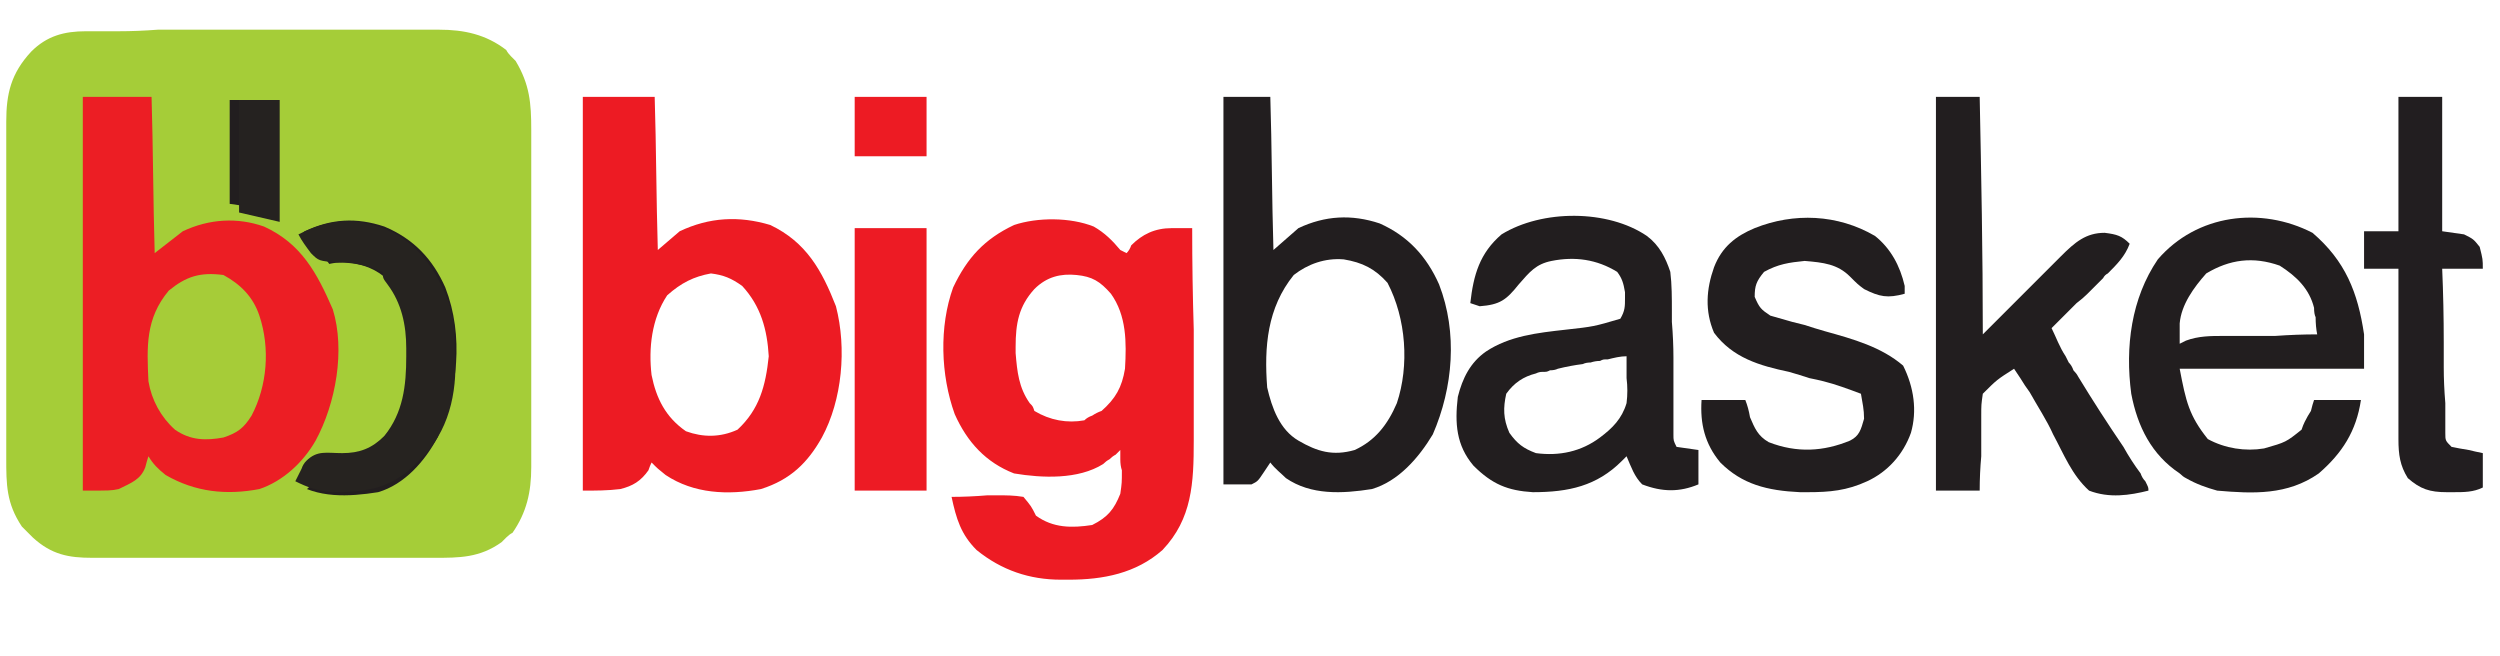 <svg version="1.2" xmlns="http://www.w3.org/2000/svg" viewBox="0 0 160 42" width="160" height="42"><style>.a{fill:#a5cd38}.b{fill:#221e1f}.c{fill:#ec1e24}.d{fill:#ed1b23}.e{fill:#221e20}.f{fill:#ed1b24}.g{fill:#1167b3}.h{fill:#1167b2}.i{fill:#262320}.j{fill:#a6cc38}.k{fill:#1267b2}.l{fill:#1267b3}.m{fill:#1268b3}.n{fill:#252220}.o{fill:#1268b2}</style><path class="a" d="m5.5 2q0.4 0 0.7 0 0.3 0 0.7 0 0.4 0 0.7 0 1.2 0 2.5-0.1 0.4 0 0.8 0 2 0 3.9 0 2.3 0 4.6 0 1.8 0 3.5 0 1.1 0 2.1 0 1.2 0 2.4 0c0.3 0 0.3 0 0.7 0 1.6 0 3 0.3 4.3 1.3q0.1 0.2 0.3 0.4 0.1 0.1 0.3 0.3c0.9 1.5 1 2.7 1 4.4q0 0.4 0 0.8 0 1 0 2 0 0.9 0 1.8 0 2 0 4 0 2.1 0 4.2 0 1.8 0 3.6 0 1.1 0 2.1 0 1.2 0 2.4c0 0.4 0 0.4 0 0.7 0 1.6-0.3 2.9-1.2 4.2q-0.2 0.1-0.4 0.3-0.1 0.1-0.3 0.3c-1.4 1-2.7 1-4.3 1q-0.4 0-0.8 0-1 0-2.1 0-0.8 0-1.7 0-2.1 0-4.1 0-2.1 0-4.2 0-1.8 0-3.7 0-1 0-2.1 0-1.2 0-2.4 0c-0.4 0-0.4 0-0.8 0-1.5 0-2.6-0.2-3.8-1.3q-0.2-0.2-0.4-0.4-0.1-0.1-0.3-0.3c-1-1.5-1-2.7-1-4.4q0-0.4 0-0.8 0-1 0-2 0-1.1 0-2.1 0-1.8 0-3.6 0-2.1 0-4.2 0-1.8 0-3.6 0-1 0-2.1 0-1.2 0-2.4 0-0.3 0-0.7c0-1.8 0.3-3.1 1.6-4.5 1-1 2.1-1.3 3.5-1.3z"/><path class="b" d="m14.7 6.4q1.5 0 3 0c0.1 3.2 0.1 6.5 0.2 9.8q0.8-0.7 1.6-1.4c1.7-0.8 3.3-0.9 5.1-0.3 1.9 0.8 3.1 2.1 3.9 3.9 1.2 3.1 0.8 6.6-0.5 9.6-0.8 1.5-2.1 3-3.8 3.5-1.9 0.3-3.9 0.4-5.5-0.7-0.4-0.3-0.7-0.6-1-1-0.2 0.3-0.2 0.3-0.4 0.6-0.4 0.6-0.4 0.6-0.8 0.8q-0.9 0-1.8 0c0-8.2 0-16.4 0-24.8zm4.4 11.4c-1.6 2.1-1.8 4.6-1.6 7.2 0.3 1.3 0.8 2.7 2 3.4 1.2 0.7 2.2 1 3.6 0.6 1.3-0.6 2.1-1.6 2.7-3 0.7-2.4 0.5-5.4-0.6-7.7-0.8-0.9-1.6-1.3-2.8-1.5-1.2-0.1-2.3 0.3-3.3 1z"/><path fill-rule="evenodd" class="a" d="m13.8 33.6c-5.1 0-9.3-4.6-9.3-10.3 0-5.7 4.2-10.3 9.3-10.3 5.1 0 9.3 4.6 9.3 10.3 0 5.7-4.2 10.3-9.3 10.3z"/><path class="c" d="m5.3 6.2q2.2 0 4.4 0c0.1 3.3 0.1 6.6 0.2 10q0.9-0.7 1.8-1.4c1.7-0.8 3.5-0.9 5.2-0.3 2.4 1.1 3.4 3 4.4 5.3 0.8 2.6 0.2 6-1.1 8.4-0.8 1.4-2.1 2.6-3.6 3.1-2.1 0.4-4.1 0.2-6-0.9-0.5-0.4-0.8-0.7-1.1-1.2q-0.1 0.3-0.2 0.7c-0.3 0.8-0.9 1-1.7 1.4-0.5 0.1-0.5 0.1-2.3 0.1 0-8.3 0-16.6 0-25.2z"/><path class="d" d="m70 14.5c0.7 0.4 1.2 0.9 1.7 1.5q0.2 0.1 0.4 0.2 0.2-0.2 0.3-0.5c0.7-0.7 1.5-1.1 2.6-1.1 0.2 0 0.2 0 0.5 0 0.2 0 0.2 0 0.5 0q0.1 0 0.3 0 0 3.3 0.1 6.5 0 1.6 0 3.1 0 1.4 0 2.9 0 0.6 0 1.1c0 2.7-0.1 5-2 7-1.7 1.5-3.8 1.9-6 1.9q-0.2 0-0.5 0c-2 0-3.8-0.6-5.4-1.9-1-1-1.3-2-1.6-3.4q1.1 0 2.3-0.1 0.3 0 0.6 0c0.6 0 1.1 0 1.7 0.1 0.5 0.6 0.5 0.6 0.8 1.2 1.1 0.8 2.3 0.8 3.6 0.6 1-0.5 1.4-1 1.8-2 0.1-0.7 0.1-0.7 0.1-1.5q-0.1-0.3-0.1-0.7 0-0.3 0-0.6-0.1 0.1-0.3 0.3-0.2 0.1-0.4 0.3-0.2 0.1-0.4 0.3c-1.6 1-3.9 0.9-5.7 0.6-1.8-0.7-3-2-3.8-3.8-0.9-2.5-1-5.6-0.1-8.1 0.9-1.9 2-3.1 3.9-4 1.5-0.5 3.6-0.5 5.1 0.1zm-3.8 4c-1 1.1-1.2 2.2-1.2 3.7q0 0.2 0 0.4c0.1 1.2 0.2 2.2 0.9 3.2 0.2 0.2 0.2 0.2 0.3 0.5 1 0.6 2.1 0.8 3.2 0.6q0.2-0.2 0.5-0.3 0.3-0.2 0.6-0.3c0.9-0.8 1.3-1.5 1.5-2.7 0.1-1.7 0.1-3.4-0.9-4.8-0.7-0.8-1.2-1.1-2.2-1.2-1-0.1-1.9 0.1-2.7 0.9z"/><path class="d" d="m37.3 6.2q2.3 0 4.6 0c0.1 3.2 0.1 6.5 0.2 9.8q0.7-0.6 1.4-1.2c1.9-0.9 3.8-1 5.8-0.4 2.3 1.1 3.3 2.9 4.2 5.2 0.7 2.7 0.4 6-0.9 8.4-0.9 1.6-2 2.7-3.9 3.3-2.1 0.4-4.3 0.3-6.1-0.9-0.5-0.4-0.5-0.4-0.9-0.8q-0.1 0.2-0.2 0.5c-0.5 0.7-1 1-1.8 1.2-0.8 0.1-1.6 0.1-2.4 0.1 0-8.3 0-16.6 0-25.2zm5.4 12.7c-1 1.5-1.2 3.4-1 5.1 0.3 1.5 0.9 2.7 2.2 3.6 1.1 0.4 2.2 0.4 3.3-0.1 1.4-1.3 1.8-2.8 2-4.7-0.1-1.7-0.5-3.2-1.7-4.5-0.7-0.5-1.2-0.7-2-0.8-1.1 0.2-1.9 0.6-2.8 1.4z"/><path class="b" d="m78.3 6.2q1.5 0 3 0c0.1 3.2 0.1 6.5 0.2 9.8q0.8-0.7 1.6-1.4c1.7-0.8 3.4-0.9 5.2-0.3 1.8 0.8 3 2.1 3.8 3.9 1.2 3.1 0.9 6.6-0.4 9.6-0.9 1.5-2.2 3-3.9 3.5-1.9 0.3-3.9 0.4-5.5-0.7-0.3-0.3-0.7-0.6-1-1-0.2 0.3-0.2 0.3-0.4 0.6-0.4 0.6-0.4 0.6-0.8 0.8q-0.9 0-1.8 0c0-8.2 0-16.4 0-24.8zm4.5 11.4c-1.7 2.1-1.9 4.6-1.7 7.2 0.3 1.3 0.8 2.7 2 3.4 1.2 0.7 2.2 1 3.6 0.6 1.3-0.6 2.1-1.6 2.7-3 0.8-2.4 0.6-5.4-0.6-7.7-0.8-0.9-1.6-1.3-2.8-1.5-1.2-0.1-2.3 0.3-3.2 1z"/><path class="b" d="m105.4 15.1c0.8 0.6 1.2 1.4 1.5 2.3 0.1 0.8 0.1 1.7 0.1 2.5q0 0.4 0 0.7 0.1 1.2 0.1 2.3 0 1.1 0 2.2 0 0.7 0 1.5c0 0.3 0 0.3 0 0.6q0 0.3 0 0.6c0 0.4 0 0.4 0.2 0.8q0.7 0.1 1.4 0.2 0 1.1 0 2.2c-1.2 0.5-2.3 0.5-3.6 0-0.5-0.5-0.7-1.1-1-1.8-0.1 0.1-0.1 0.1-0.3 0.3-1.6 1.6-3.4 2-5.7 2-1.6-0.1-2.6-0.5-3.8-1.7-1.1-1.3-1.2-2.7-1-4.4 0.3-1.2 0.8-2.2 1.8-2.9 1.5-1 3.3-1.2 5.1-1.4 1.8-0.2 1.8-0.2 3.5-0.7 0.3-0.5 0.3-0.8 0.3-1.3q0-0.2 0-0.4c-0.1-0.6-0.2-0.9-0.5-1.3-1.3-0.8-2.7-1-4.2-0.7-1 0.2-1.4 0.7-2.1 1.5-0.8 1-1.2 1.3-2.5 1.4q-0.3-0.1-0.6-0.2c0.2-1.8 0.6-3.2 2-4.4 2.6-1.6 6.8-1.6 9.3 0.1zm-2.5 7.9c-0.3 0-0.3 0-0.5 0.1q-0.3 0-0.6 0.1-0.3 0-0.5 0.1-0.8 0.1-1.6 0.3-0.2 0.1-0.5 0.1c-0.2 0.1-0.2 0.1-0.5 0.1q-0.2 0-0.4 0.1c-0.8 0.2-1.4 0.6-1.9 1.3-0.2 0.9-0.2 1.6 0.2 2.5 0.5 0.7 0.9 1 1.7 1.3 1.5 0.2 2.9-0.1 4.1-1 0.8-0.6 1.4-1.2 1.7-2.2q0.1-0.8 0-1.6 0-0.2 0-0.4 0-0.5 0-1c-0.4 0-0.8 0.1-1.2 0.2z"/><path class="b" d="m148 14.9c2.1 1.8 2.9 3.8 3.3 6.5 0 0.7 0 1.5 0 2.2-3.9 0-7.8 0-11.8 0 0.4 2.1 0.6 3 1.8 4.5 1.1 0.6 2.4 0.8 3.6 0.6 1.4-0.4 1.4-0.4 2.4-1.2q0.1-0.3 0.2-0.5 0.2-0.4 0.4-0.7c0.1-0.4 0.1-0.4 0.2-0.7q1.5 0 3 0c-0.3 2-1.2 3.4-2.7 4.7-2 1.4-4.2 1.3-6.5 1.1-0.7-0.2-1.3-0.4-2-0.8q-0.2-0.1-0.4-0.3c-1.8-1.2-2.7-3-3.1-5.1-0.4-3 0-6.1 1.7-8.6 2.5-2.9 6.6-3.4 9.9-1.7zm-6.8 2.6c-0.8 0.9-1.6 2-1.7 3.2q0 0.2 0 0.4 0 0.3 0 0.5 0 0.2 0 0.4c0.2-0.1 0.2-0.1 0.4-0.2 0.8-0.3 1.6-0.3 2.4-0.3q0.3 0 0.6 0 0.8 0 1.6 0 0.5 0 1.1 0 1.4-0.1 2.7-0.1-0.1-0.5-0.1-1.1-0.1-0.2-0.1-0.6c-0.3-1.2-1.1-2-2.2-2.7-1.7-0.6-3.2-0.4-4.7 0.5z"/><path class="b" d="m123.9 6.2q1.4 0 2.8 0c0.1 5 0.2 10 0.2 15.2 2-2 2-2 3.9-3.9q0.4-0.4 0.7-0.7 0.2-0.2 0.4-0.4c0.9-0.9 1.6-1.5 2.8-1.5 0.8 0.1 1.1 0.2 1.6 0.7-0.3 0.8-0.8 1.3-1.4 1.9q-0.2 0.1-0.3 0.3-0.5 0.5-1 1-0.3 0.3-0.7 0.6-0.8 0.8-1.6 1.6c0.3 0.6 0.5 1.2 0.9 1.8q0.1 0.2 0.2 0.4 0.2 0.2 0.3 0.5 0.2 0.2 0.3 0.4 1.4 2.3 2.9 4.5 0.5 0.9 1.1 1.7 0.1 0.3 0.3 0.5c0.2 0.4 0.2 0.4 0.2 0.6-1.2 0.3-2.5 0.5-3.8 0-1.1-1-1.6-2.3-2.3-3.6-0.4-0.9-1-1.8-1.5-2.7q-0.3-0.4-0.6-0.9c-0.2-0.3-0.2-0.3-0.4-0.6-1.1 0.7-1.1 0.7-2 1.6-0.1 0.7-0.1 0.7-0.1 1.4q0 0.2 0 0.5 0 0.6 0 1.3 0 0.4 0 0.8-0.1 1.1-0.1 2.2-1.4 0-2.8 0c0-8.3 0-16.6 0-25.2z"/><path class="b" d="m120 15.1c1 0.8 1.6 1.9 1.9 3.2q0 0.2 0 0.5c-1.1 0.3-1.6 0.2-2.6-0.3-0.4-0.3-0.4-0.3-0.9-0.8-0.8-0.8-1.7-0.9-2.9-1-1 0.1-1.7 0.2-2.6 0.7-0.5 0.6-0.6 0.9-0.6 1.6 0.3 0.7 0.4 0.8 1 1.2q0.7 0.2 1.4 0.4 0.4 0.1 0.8 0.2 0.6 0.2 1.3 0.4c1.8 0.5 3.6 1 5 2.2 0.7 1.4 0.9 2.9 0.5 4.3-0.5 1.4-1.5 2.5-2.8 3.1-1.3 0.6-2.4 0.7-3.8 0.7q-0.3 0-0.5 0c-2.1-0.1-3.7-0.5-5.1-1.9-1-1.2-1.3-2.5-1.2-4q1.4 0 2.8 0 0.2 0.5 0.3 1.1c0.3 0.7 0.5 1.2 1.2 1.6 1.8 0.7 3.5 0.6 5.2-0.1 0.6-0.3 0.7-0.7 0.9-1.4 0-0.6-0.1-1-0.2-1.6-0.8-0.3-1.6-0.6-2.4-0.8q-0.4-0.1-0.9-0.2-0.6-0.2-1.3-0.4c-1.9-0.4-3.6-0.9-4.8-2.5-0.6-1.4-0.5-2.8 0-4.2 0.5-1.3 1.4-2 2.6-2.5 2.5-1 5.3-0.9 7.7 0.5z"/><path class="e" d="m153.5 6.2q1.4 0 2.8 0c0 2.8 0 5.7 0 8.6 0.7 0.1 0.7 0.1 1.4 0.2 0.6 0.3 0.6 0.3 1 0.8 0.2 0.8 0.2 0.8 0.2 1.4q-1.2 0-2.6 0 0.1 2.3 0.1 4.7 0 0.8 0 1.6 0 1.1 0.1 2.3 0 0.3 0 0.7 0 0.3 0 0.6 0 0.3 0 0.6c0 0.5 0 0.5 0.4 0.9 0.5 0.1 0.5 0.1 1.1 0.2q0.4 0.1 0.9 0.2 0 1.1 0 2.2c-0.6 0.3-1.2 0.3-1.9 0.3q-0.2 0-0.4 0c-1.1 0-1.7-0.2-2.5-0.9-0.5-0.8-0.6-1.5-0.6-2.5q0-0.3 0-0.7 0-0.4 0-0.8 0-0.4 0-0.8 0-1.1 0-2.1 0-1.1 0-2.2 0-2.2 0-4.3-1.1 0-2.2 0 0-1.2 0-2.4 1.1 0 2.2 0c0-2.8 0-5.7 0-8.6z"/><path class="f" d="m54.7 14.6q2.3 0 4.6 0c0 5.5 0 11.1 0 16.8q-2.3 0-4.6 0c0-5.5 0-11.1 0-16.8z"/><path class="g" d="m44.4 47.2q0.2 0 0.5 0c0.3 0 0.3 0 0.7 0q0.3 0 0.6 0c0.3 0 0.3 0 0.7 0q0.8 0 1.6 0 0.8 2.1 1.6 4.3 0.3 0.7 0.6 1.4 0.4 1 0.8 2.1c0.1 0.3 0.1 0.3 0.2 0.6 0.1 0.3 0.1 0.3 0.3 0.6q0.1 0.3 0.2 0.6c0.1 0.4 0.1 0.4 0.1 0.8q-2.1 0-4.2 0-0.2-0.5-0.4-1.1-0.2-0.7-0.5-1.5-0.1-0.3-0.2-0.7-0.2-0.4-0.3-0.7-0.1-0.4-0.2-0.7c-0.1-0.5-0.1-0.5-0.4-0.7q-0.1 0.2-0.2 0.5-0.3 1-0.7 2.1-0.1 0.4-0.2 0.7-0.2 0.4-0.3 0.8-0.1 0.3-0.2 0.6c-0.2 0.5-0.2 0.5-0.4 0.7q-0.4 0-0.9 0-0.3 0-0.5 0c-0.3 0-0.3 0-0.6 0q-0.3 0-0.6 0-0.7 0-1.4 0c0.1-0.7 0.3-1.3 0.5-1.9 0.1-0.3 0.1-0.3 0.2-0.6q0.1-0.3 0.3-0.6c0.1-0.3 0.1-0.3 0.2-0.6q0.2-0.6 0.5-1.3 0.3-1 0.7-2 0.2-0.6 0.4-1.2 0.2-0.3 0.3-0.6 0.1-0.3 0.2-0.5 0.1-0.3 0.2-0.5c0.2-0.6 0.2-0.6 0.8-0.6z"/><path class="h" d="m63.7 47.2q2.3 0 4.6 0 0.8 2.1 1.6 4.2 0.3 0.7 0.6 1.4 0.4 1 0.8 2c0.1 0.3 0.1 0.3 0.2 0.6q0.1 0.3 0.3 0.6 0.1 0.3 0.2 0.6c0.1 0.4 0.1 0.4 0.1 1q-2.1 0-4.2 0-0.2-0.5-0.4-1.1-0.2-0.7-0.5-1.5-0.1-0.3-0.2-0.7-0.2-0.4-0.3-0.7-0.1-0.4-0.2-0.7c-0.1-0.5-0.1-0.5-0.4-0.7q-0.9 2.7-1.8 5.4-2.1 0-4.2 0c0.4-1.3 0.8-2.6 1.3-3.9q0.1-0.3 0.2-0.5 0.2-0.6 0.4-1.1 0.3-0.9 0.7-1.7 0.2-0.5 0.4-1.1c0.1-0.2 0.1-0.2 0.1-0.5 0.1-0.2 0.1-0.2 0.2-0.4 0.1-0.2 0.1-0.2 0.2-0.5 0.1-0.3 0.1-0.3 0.3-0.7z"/><path class="i" d="m25.2 14.9c1.8 1 2.9 2.7 3.6 4.7 0.2 0.7 0.3 1.3 0.3 2q0 0.4 0 0.7c0.2 2.4-0.2 4.9-1.9 6.8-0.1 0.1-0.1 0.1-0.3 0.3q-0.2 0.2-0.4 0.4c-1.6 1.5-3.1 1.7-5.3 1.7-0.9-0.1-1.5-0.3-2.3-0.7q0.2-0.4 0.4-0.8 0.1-0.3 0.3-0.5c0.7-0.7 1.3-0.5 2.3-0.5 1.1 0 1.9-0.3 2.7-1.1 1.2-1.5 1.4-3.2 1.4-5.1q0-0.3 0-0.5c0-1.5-0.3-2.9-1.2-4.1-0.3-0.4-0.3-0.4-0.3-0.8-1-0.4-1.8-0.6-2.9-0.6-1.2-0.1-1.2-0.1-1.7-0.6-0.3-0.4-0.6-0.8-0.8-1.2 2.2-1.1 3.9-1.1 6.1-0.1z"/><path class="j" d="m14.3 17.6c1.1 0.6 1.9 1.4 2.3 2.6 0.7 2.1 0.5 4.5-0.5 6.4-0.5 0.8-0.9 1.1-1.8 1.4-1.1 0.2-2.1 0.2-3.1-0.5-0.9-0.8-1.5-1.9-1.7-3.1-0.1-2.2-0.2-4 1.3-5.8 1.1-0.9 2-1.2 3.5-1z"/><path class="k" d="m51.1 47.2c3.3 0 6.6 0 10 0q0 1.6 0 3.2-1.4 0-2.8 0c0 2.4 0 4.8 0 7.2q-2.1 0-4.2 0c0-2.4 0-4.7 0-7.2q-1.5 0-3 0 0-1.6 0-3.2z"/><path class="l" d="m31.3 47.2c3.3 0 6.6 0 10 0q0 1.6 0 3.2-1.4 0-2.8 0c0 2.4 0 4.8 0 7.2q-2.1 0-4.2 0c0-2.4 0-4.7 0-7.2q-1.5 0-3 0 0-1.6 0-3.2z"/><path class="g" d="m116.4 50c0.9 0.7 1.4 1.4 1.7 2.4 0.2 1.5 0.2 2.8-0.7 4.1q-0.1 0.2-0.3 0.3-0.1 0.2-0.3 0.3c-0.6 0.6-1.5 0.6-2.3 0.7-0.6-0.1-1.2-0.2-1.6-0.6q-0.1 1.7-0.2 3.4-1 0-2 0c0-3.5 0-7 0-10.6q0.9 0 1.8 0 0.1 0.3 0.2 0.6 0.2-0.1 0.3-0.2c1.2-0.6 2.1-0.8 3.4-0.4zm-3.2 2c-0.6 0.8-0.6 1.6-0.5 2.6 0.3 0.9 0.3 0.9 1 1.4 1 0.1 1 0.1 1.9-0.4 0.6-0.8 0.6-1.6 0.5-2.6-0.3-0.6-0.5-0.9-1-1.4-0.8-0.1-1.2-0.1-1.9 0.4z"/><path class="g" d="m22.5 47.2q1.3 0 2.6 0 0.5 1.5 1 2.9 0.1 0.5 0.3 1c1.9 5.7 1.9 5.7 1.9 6.5q-1.1 0-2.2 0-0.2-0.6-0.4-1.3-0.1-0.3-0.2-0.7c-0.2-0.6-0.2-0.6-0.2-1q-1.5 0.1-3 0.2-0.4 1.4-0.8 2.8-1.1 0-2.2 0 0.4-1.9 1-3.7 0.1-0.3 0.2-0.6 0.2-0.5 0.3-1.1 0.3-0.9 0.6-1.7 0.2-0.6 0.3-1.1 0.1-0.3 0.2-0.5c0.1-0.3 0.1-0.3 0.1-0.5q0.1-0.2 0.2-0.4c0.1-0.4 0.1-0.4 0.3-0.8zm1.2 2.2q-0.3 0.7-0.5 1.5-0.1 0.2-0.1 0.4c-0.2 0.6-0.4 1.1-0.4 1.7q1.1 0 2.2 0-0.5-1.8-1-3.6-0.1 0-0.2 0z"/><path class="m" d="m77.1 47.2q3 0 6 0 0 0.8 0 1.6-2 0-4 0 0 1.3 0 2.6 1.9 0 3.8 0 0 0.8 0 1.6-1.9 0-3.8 0 0 1.4 0 2.8 2.1 0 4.2 0 0 0.9 0 1.8-3 0-6.2 0c0-3.4 0-6.9 0-10.4z"/><path class="g" d="m102.8 50c1.1 0.8 1.5 1.5 1.7 2.8 0.1 0.8 0.1 0.8 0 1.4-0.2 0.2-0.2 0.2-0.6 0.2q-0.3 0-0.6 0-0.4 0-0.7 0-0.3 0-0.7 0-0.3 0-0.7 0-0.8 0-1.7 0c0.5 0.8 0.5 0.8 1.2 1.4q0.8 0 1.5 0 0.3 0 0.5 0 0.5 0 1 0 0.2 0.7 0.4 1.4c-1.3 0.7-3.3 0.7-4.7 0.2-0.9-0.5-1.3-1-1.7-2q0-0.2-0.1-0.4c-0.2-1.3-0.1-2.4 0.5-3.6 1.3-1.5 2.8-2 4.7-1.4zm-3 2c-0.3 0.5-0.3 0.5-0.3 0.8q1.5 0 3 0-0.2-0.6-0.4-1.2c-0.9-0.5-1.6-0.4-2.3 0.4z"/><path class="g" d="m140 50.8c0.9 1.1 0.7 2.1 0.7 3.6q-2.3 0-4.8 0c0.5 1.2 0.5 1.2 1 1.4q0.8 0 1.7 0c0.2 0 0.2 0 0.4 0q0.6 0 1.1 0 0.1 0.7 0.2 1.4c-0.7 0.5-1.5 0.5-2.3 0.5q-0.3 0-0.5 0c-1.1 0-1.9-0.2-2.7-1-1-1.3-1-2.5-0.9-4.1 0.4-1.2 1-1.9 2-2.6 1.5-0.6 2.9-0.2 4.1 0.8zm-3.7 0.8c-0.4 0.6-0.4 0.6-0.4 1.2q1.4 0 2.8 0c-0.1-1-0.1-1-0.7-1.4-0.7-0.3-0.9-0.1-1.7 0.2z"/><path class="g" d="m90.1 50.1c0.6 0.3 0.9 0.8 1.1 1.4 0.3 1.1 0.2 2.3 0.2 3.4 0 0.4 0 0.4-0.1 0.8q0 0.9 0 1.9-1 0-2 0 0-0.2 0-0.4 0-1 0-1.9-0.1-0.4-0.1-0.7 0-0.3 0-0.6 0-0.3 0-0.6c-0.1-0.7-0.3-1.1-0.7-1.6-0.6-0.2-0.6-0.2-1.2 0-0.5 0.7-0.7 1.3-0.7 2.2q0 0.3 0 0.6c0 0.3 0 0.3 0 0.7q0 0.3 0 0.7-0.1 0.8-0.1 1.6-1 0-2 0c0-2.5 0-5 0-7.6q0.9 0 1.8 0 0.1 0.3 0.2 0.6 0.2-0.1 0.4-0.3c1-0.7 2.1-0.7 3.2-0.2z"/><path class="g" d="m132.9 50.2q-0.2 0.8-0.4 1.6-0.4-0.1-0.8-0.2-0.7 0-1.4 0-0.1 0.4-0.2 0.8 0.3 0.1 0.5 0.2 0.4 0.2 0.7 0.3c0.3 0.2 0.3 0.2 0.6 0.3 0.7 0.4 0.9 0.7 1.2 1.4 0.1 1 0.1 1.6-0.6 2.4-0.8 0.7-1.7 0.8-2.8 0.8-0.6-0.1-1.2-0.1-1.8-0.4-0.2-0.7 0-1.1 0.2-1.8 0.3 0.1 0.3 0.1 0.6 0.2 0.8 0.2 1.4 0.2 2.2 0q0.1-0.4 0.2-0.8-0.2-0.1-0.5-0.1c-0.9-0.4-2-0.8-2.5-1.7-0.2-0.6-0.2-1-0.2-1.6 0.4-0.8 0.7-1.1 1.5-1.6 1.3-0.4 2.3-0.2 3.5 0.2z"/><path class="k" d="m95.3 48.2q0 0.9 0 1.8 0.8 0 1.6 0 0 0.8 0 1.6-0.8 0-1.6 0 0.1 2 0.2 4 0.7 0.2 1.4 0.4 0 0.8 0 1.6c-1.1 0.2-1.8 0.3-2.8-0.2-0.4-0.3-0.6-0.5-0.8-1q0-0.5 0-1.1c0-0.3 0-0.3 0-0.6q0-0.4 0-0.7 0-0.4 0-0.7 0-0.8 0-1.7-0.6 0-1.2 0 0-0.8 0-1.6 0.6 0 1.2 0 0-0.7 0-1.4c0.7-0.3 1.2-0.4 2-0.4z"/><path class="g" d="m109.9 49.8q0 1 0 2-0.6 0.1-1.2 0.3c-0.5 0.1-0.5 0.1-0.8 0.7-0.1 0.5-0.1 0.5-0.1 1.1 0 0.3 0 0.3 0 0.7 0 0.3 0 0.3 0 0.6 0 0.4 0 0.4 0 0.7q-0.1 0.9-0.1 1.7-1.1 0-2.2 0c0-2.5 0-5 0-7.6q0.9 0 1.8 0 0.1 0.4 0.2 0.8 0.2-0.2 0.4-0.4c0.7-0.6 1.1-0.6 2-0.6z"/><path class="h" d="m123.7 49.8q0 1 0 2-0.3 0-0.6 0.1c-0.7 0.1-0.7 0.1-1.2 0.4-0.4 0.6-0.4 1.3-0.4 2.1q-0.1 0.3-0.1 0.6c0 0.3 0 0.3 0 0.6q0 0.3 0 0.6 0 0.7-0.1 1.4-1 0-2 0c0-2.5 0-5 0-7.6q0.9 0 1.8 0 0.1 0.3 0.2 0.6c0.3-0.2 0.3-0.2 0.5-0.4 0.8-0.4 1.1-0.5 1.9-0.4z"/><path class="n" d="m15.3 6.4q1.3 0 2.6 0c0 2.6 0 5.1 0 7.8-1.3-0.3-1.3-0.3-2.6-0.6 0-2.4 0-4.8 0-7.2z"/><path class="d" d="m54.7 6.2q2.3 0 4.6 0 0 1.9 0 3.8-2.3 0-4.6 0 0-1.9 0-3.8z"/><path class="o" d="m124.5 50q1 0 2 0c0 2.5 0 5 0 7.6q-1 0-2 0c0-2.5 0-5 0-7.6z"/><path class="g" d="m126.3 46.8c0.4 0.6 0.4 0.6 0.4 1.3q-0.1 0.4-0.2 0.7c-0.5 0.3-1 0.3-1.6 0.2-0.3-0.2-0.3-0.2-0.6-0.6-0.1-0.6-0.1-0.9 0.2-1.4 0.6-0.3 1.1-0.3 1.8-0.2z"/></svg>